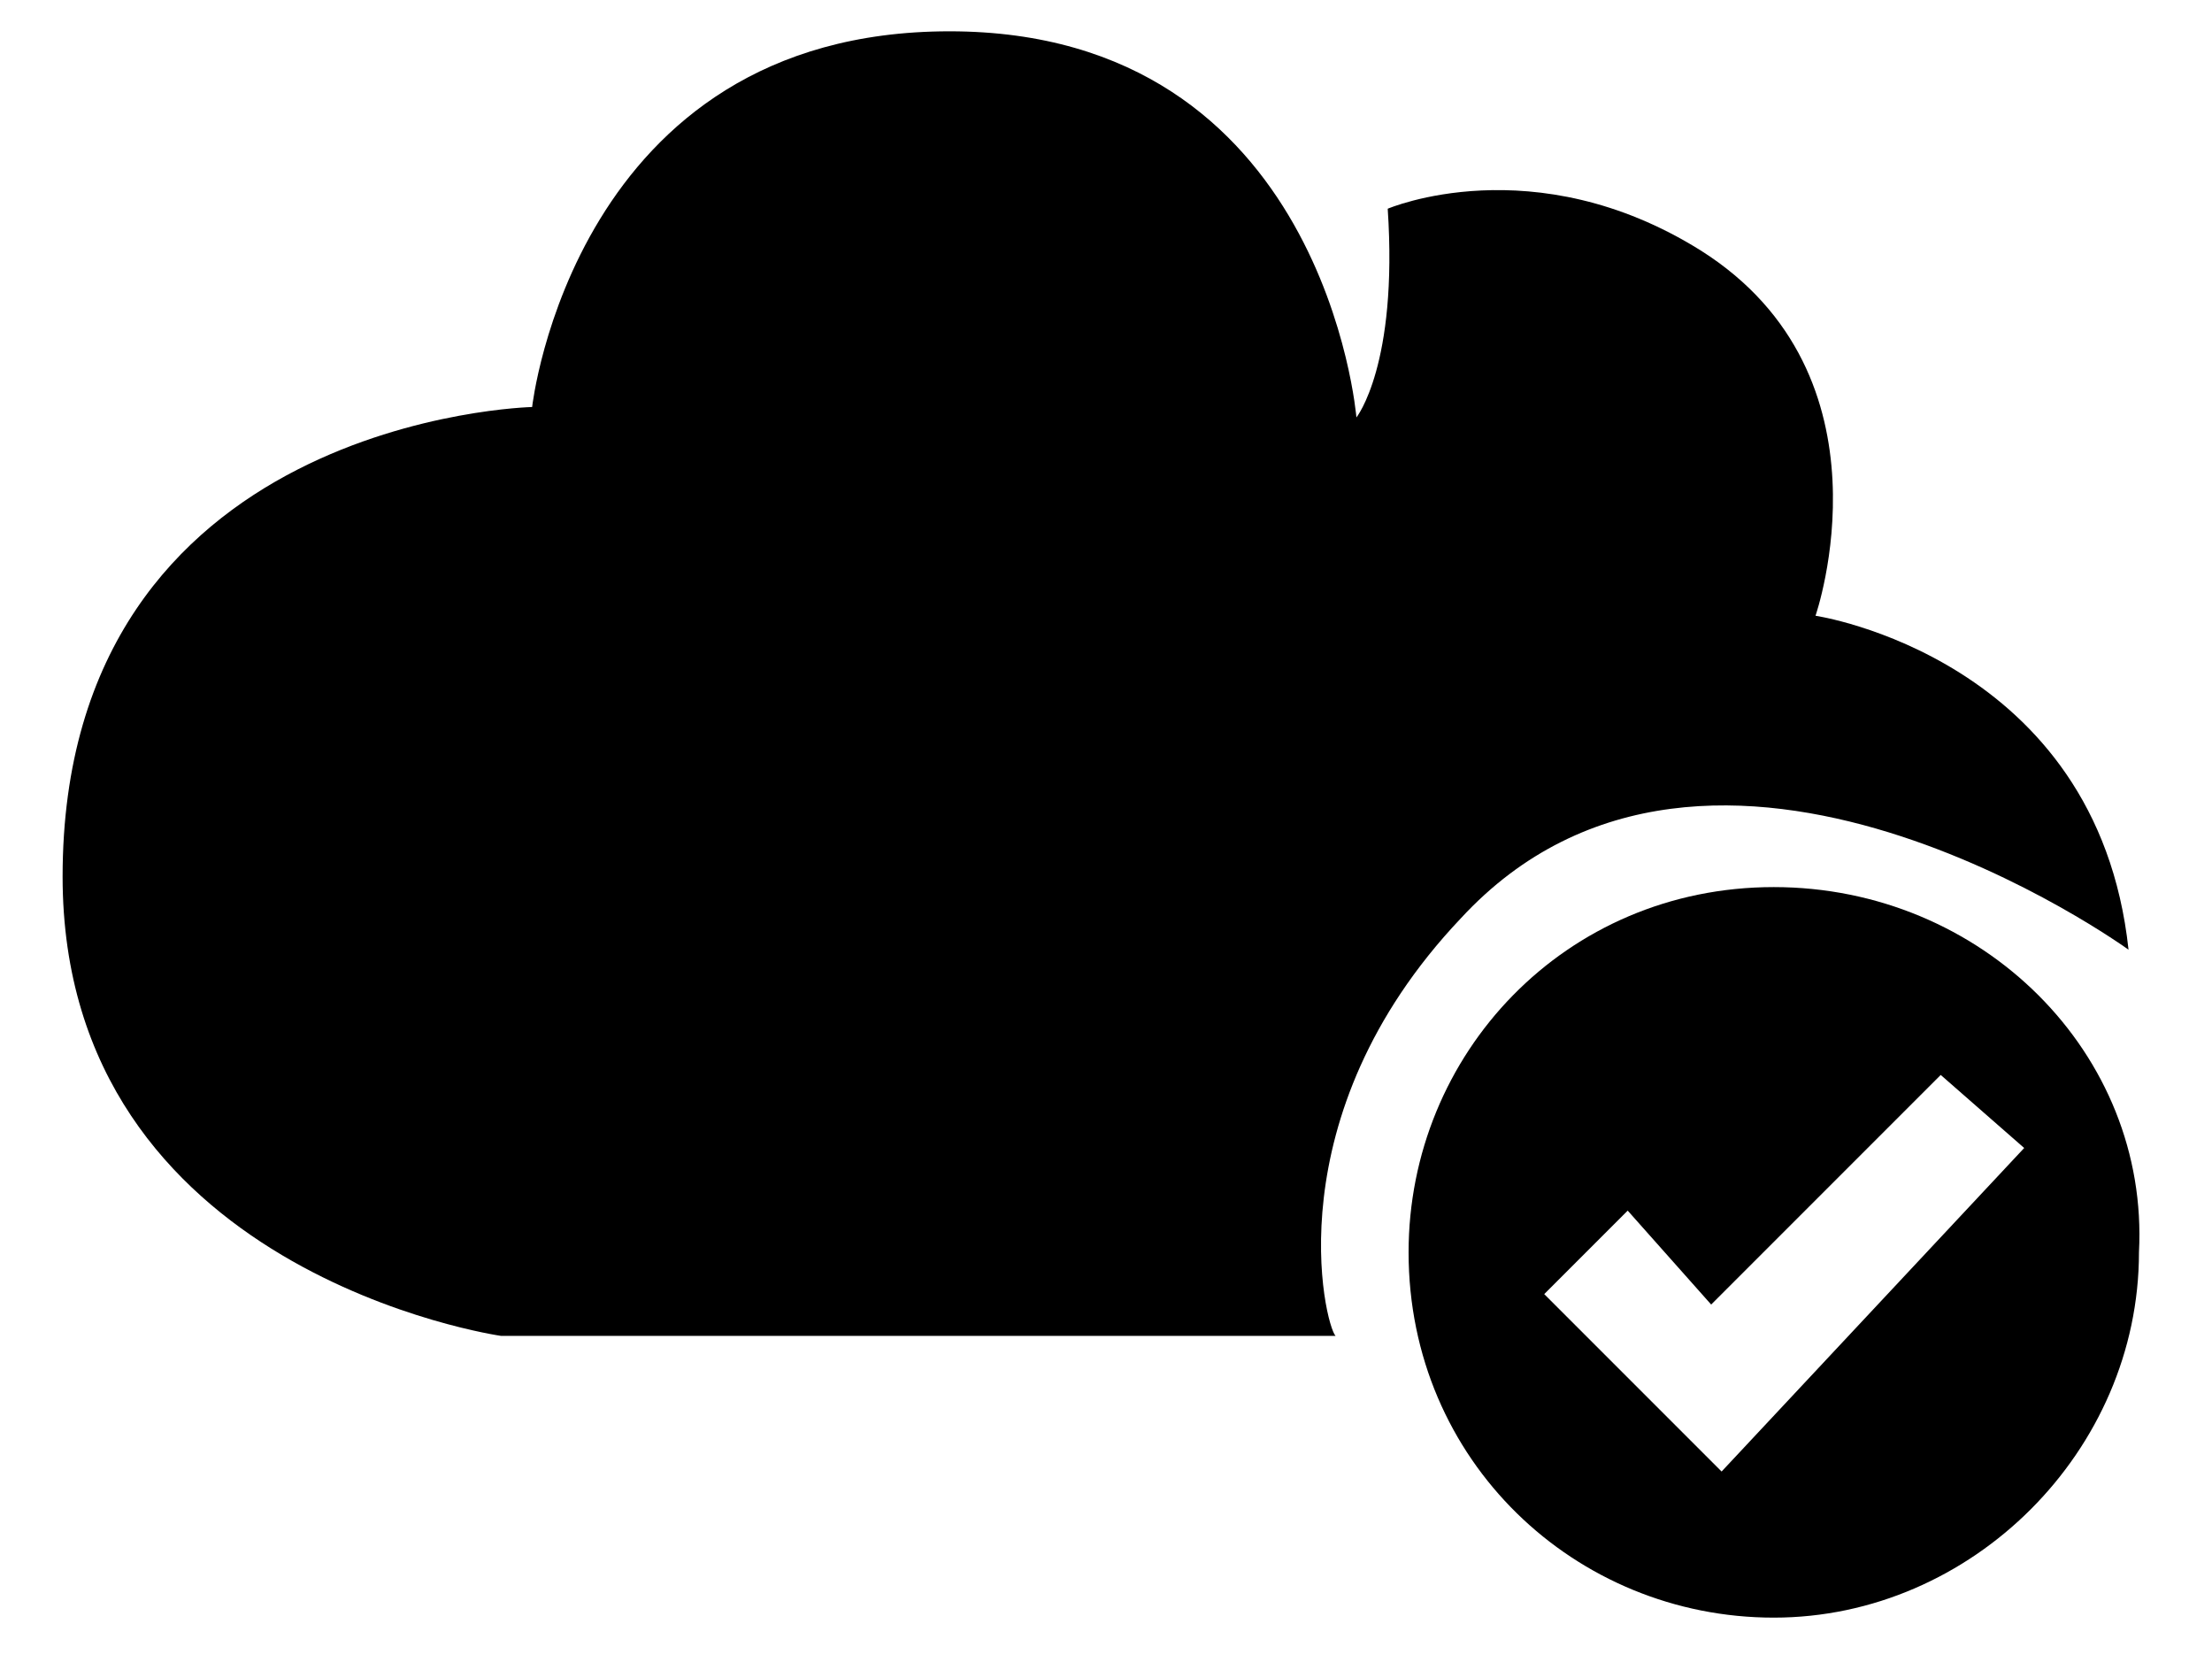 <?xml version="1.0" encoding="utf-8"?>
<!-- Generator: Adobe Illustrator 21.1.0, SVG Export Plug-In . SVG Version: 6.00 Build 0)  -->
<svg version="1.1" id="レイヤー_1" xmlns="http://www.w3.org/2000/svg" xmlns:xlink="http://www.w3.org/1999/xlink" x="0px"
	 y="0px" width="21.2px" height="16px" viewBox="0 0 21.2 16" style="enable-background:new 0 0 21.2 16;" xml:space="preserve">
<style type="text/css">
	.st0{fill:none;}
</style>
<title>icon_wb-cloudy</title>
<rect class="st0" width="21.2" height="16"/>
<g>
	<path d="M14,8.8c2.4-2.6,6.4,0.3,6.4,0.3c-0.3-2.8-3-3.2-3-3.2s0.8-2.3-1.1-3.5c-1.6-1-3-0.4-3-0.4c0.1,1.5-0.3,2-0.3,2
		s-0.3-3.7-3.9-3.7s-4,3.6-4,3.6S0.6,4,0.6,8.4c0,3.8,4.2,4.4,4.2,4.4h8C12.7,12.7,12.2,10.7,14,8.8z"/>
	<path d="M17,8.5c-2,0-3.5,1.6-3.5,3.5c0,2,1.6,3.5,3.5,3.5s3.5-1.6,3.5-3.5C20.6,10.1,19,8.5,17,8.5z M16.5,14.1l-1.7-1.7l0.8-0.8
		l0.8,0.9l2.2-2.2l0.8,0.7L16.5,14.1z"/>
</g>
</svg>
